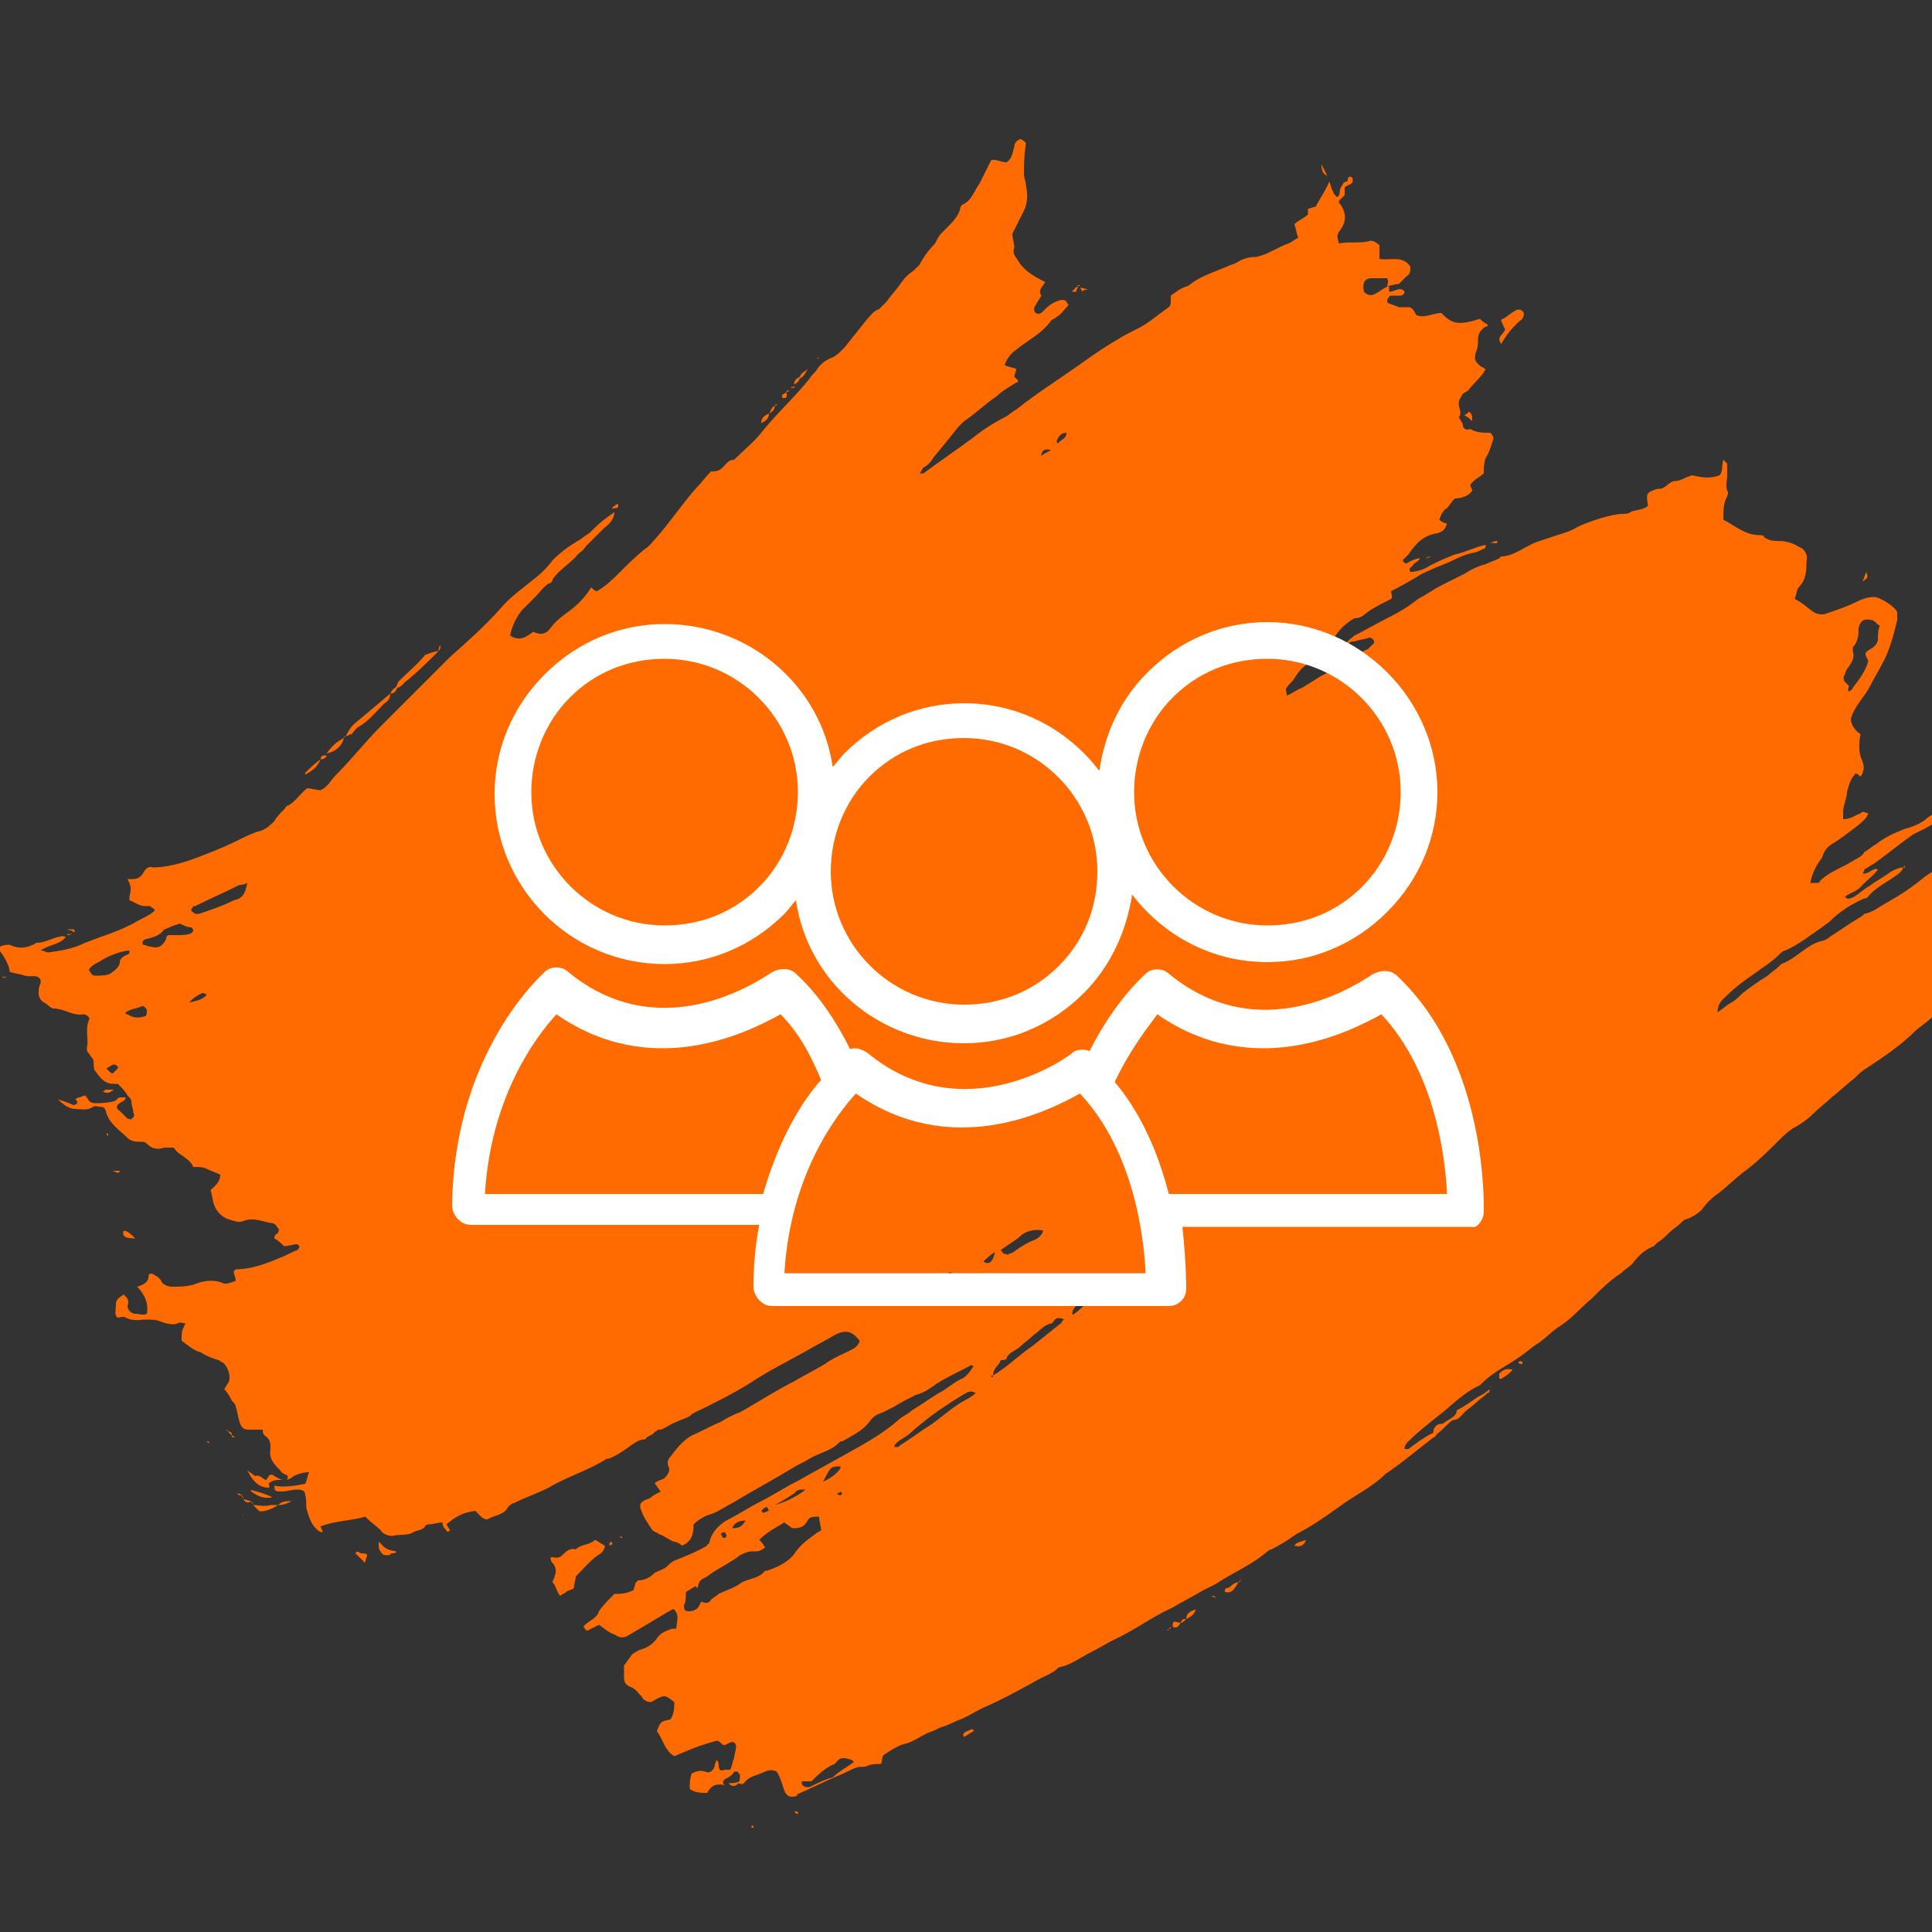 <?xml version="1.0" encoding="UTF-8"?> <!-- Generator: Adobe Illustrator 21.0.2, SVG Export Plug-In . SVG Version: 6.00 Build 0) --> <svg xmlns="http://www.w3.org/2000/svg" xmlns:xlink="http://www.w3.org/1999/xlink" id="Слой_1" x="0px" y="0px" viewBox="0 0 100 100" style="enable-background:new 0 0 100 100;" xml:space="preserve"><rect x="0" y="0" width="100" height="100" fill="#333333" stroke="none"/> <style type="text/css"> .st0{fill:#FF6B00;} .st1{fill:#FBB03B;} .st2{fill:#FFFFFF;} .st3{fill:#F15A24;} .st4{fill:#F7931E;} </style> <g> <path class="st0" d="M98.5,44.9c0,0.1-0.1,0.2-0.2,0.3c-0.5,0.4-1.2,0.7-1.6,1.2c-0.1,0.1-0.1,0.1-0.2,0.1 c-0.7,0.3-1.3,0.7-1.8,1.2c-0.1,0.1-0.3,0.2-0.4,0.3c-0.6,0.4-1.2,0.9-1.9,1.2c-0.1,0-0.2,0.1-0.3,0.2c-0.4,0.4-0.9,0.7-1.3,1 c-0.6,0.4-1.1,0.8-1.6,1.3c-0.2,0.2-0.3,0.4-0.3,0.7c0.3-0.2,0.5-0.4,0.7-0.5c0.2-0.1,0.4-0.3,0.6-0.5c0.4-0.3,0.8-0.6,1.3-0.9 c0.2-0.2,0.4-0.3,0.6-0.5c0,0,0.1-0.1,0.1-0.1c0.8-0.3,1.3-1,2.1-1.2c0.1,0,0.3-0.1,0.4-0.2c0.6-0.4,1.2-0.8,1.7-1.1 c0,0,0.1-0.1,0.1-0.1c0.5-0.1,0.8-0.4,1.2-0.6c0.7-0.4,1.3-0.8,1.9-1.3c0.3-0.2,0.5-0.4,0.9-0.4c0.3,0.2,0.6,0.4,0.9,0.6 c0.2,0.2,0.3,0.3,0.2,0.6c-0.1,0.2,0,0.4-0.3,0.5c0,0-0.1,0.2-0.1,0.2c0,0.1,0.1,0.2,0.1,0.2c0.2,0.2,0.2,0.4,0.1,0.7 c-0.1,0.3-0.1,0.6,0.1,0.8c0.2,0.2,0.1,0.4,0,0.7c0,0.1-0.1,0.1-0.2,0.2c-0.2,0.1-0.2,0.3-0.2,0.5c0.1,0.3,0.1,0.6,0,0.9 c0,0,0,0.1,0,0.1c0,0.4-0.1,0.6-0.4,0.8c-0.1,0-0.2,0.1-0.2,0.2c-0.3,0.6-0.8,0.9-1.3,1.3c-0.8,0.8-1.7,1.4-2.6,2 c-0.2,0.1-0.4,0.3-0.6,0.5c-0.4,0.3-0.8,0.7-1.2,1c-0.3,0.3-0.6,0.5-0.9,0.8c-0.3,0.3-0.7,0.6-1.1,0.8c-0.3,0.2-0.5,0.4-0.7,0.6 c-0.6,0.6-1.2,1.2-1.9,1.7c-0.5,0.4-0.9,0.8-1.3,1.1c-0.3,0.2-0.6,0.5-0.8,0.8c-0.2,0.2-0.5,0.4-0.8,0.5c-0.1,0-0.2,0.1-0.3,0.2 c-0.2,0.2-0.4,0.3-0.6,0.5c-0.2,0.2-0.4,0.4-0.6,0.5c-0.1,0.1-0.1,0.1-0.2,0.2c-0.5,0.2-0.8,0.5-1.1,0.9c-0.2,0.2-0.4,0.3-0.6,0.5 c-0.6,0.4-1,0.8-1.5,1.3c-0.6,0.5-1,1-1.6,1.4c-0.5,0.3-0.8,0.7-1.3,1c-0.3,0.2-0.5,0.4-0.8,0.6c-0.7,0.5-1.4,0.8-2,1.4 c0,0-0.1,0.1-0.1,0.1c-0.9,0.4-1.5,1.1-2.3,1.7c-0.5,0.4-1,0.8-1.4,1.2c-0.1,0.1-0.2,0.2-0.2,0.4c0.1,0,0.2,0,0.2,0 c0.4-0.3,0.8-0.6,1.2-0.8c0.1,0,0.1-0.1,0.1-0.2c0.1-0.2,0.2-0.3,0.4-0.3c0.1,0,0.2-0.1,0.2-0.1c0.3-0.2,0.6-0.3,0.6-0.6 c0.4-0.2,0.8-0.5,1.1-0.7c0.2-0.1,0.4-0.2,0.6-0.4l0,0c0,0.1,0,0.2-0.1,0.2c-0.2,0.2-0.4,0.3-0.6,0.5c-0.2,0.2-0.4,0.3-0.6,0.5 c-0.2,0.2-0.3,0.4-0.6,0.4c-0.3,0.2-0.5,0.5-0.8,0.7c-0.1,0.1-0.1,0.2-0.2,0.2c-0.8,0.6-1.6,1.3-2.5,1.9c-0.7,0.7-1.6,1.1-2.4,1.7 c-0.7,0.5-1.4,1-2.2,1.4c-0.4,0.3-0.9,0.6-1.3,0.8c-0.1,0-0.2,0.1-0.2,0.1c-0.8,0.7-1.8,1.1-2.7,1.7c-0.2,0.1-0.4,0.2-0.6,0.3 c-0.5,0.3-1.1,0.6-1.6,0.9c-1.1,0.5-2,1.2-3.1,1.7c-0.4,0.2-0.7,0.4-1.1,0.6c-0.6,0.3-1.1,0.7-1.7,0.8c-0.3,0.3-0.6,0.4-1,0.6 c-0.9,0.5-1.8,1-2.7,1.4c-0.5,0.2-0.9,0.5-1.4,0.7c-0.3,0.1-0.6,0.3-1,0.4c-0.2,0.1-0.4,0.2-0.7,0.3c-0.4,0.2-0.8,0.5-1.3,0.6 c-0.3,0.1-0.6,0.3-0.9,0.5c-0.2,0.1-0.1,0.3-0.2,0.5c-0.2,0-0.5,0-0.7,0.1c-0.2,0.1-0.4,0-0.6,0.1c-0.3,0.1-0.6,0.3-0.9,0.4 c-0.7,0.3-1.5,0.7-2.2,1C41.4,92.9,41.2,93,41,93c-0.2,0-0.3-0.1-0.4-0.3c-0.1-0.3-0.2-0.7-0.4-1c-0.2-0.1-0.4-0.1-0.6,0 c-0.4,0.2-0.8,0.2-1.1,0.6c-0.1,0.1-0.2,0-0.3,0l0,0c0.1-0.1,0.1-0.3,0.1-0.4c0-0.1-0.1-0.1-0.1-0.2c0,0-0.2,0-0.2,0 c-0.1,0.2-0.3,0.3-0.5,0.4c-0.1,0.1-0.1,0.2,0,0.3l0,0c-0.4-0.1-0.7,0-0.9,0.4c-0.3,0-0.6,0-0.9-0.2c0-0.3,0-0.5,0.1-0.8 c0.2-0.1,0.4-0.2,0.7-0.1c0.2,0.1,0.4,0,0.5-0.3c0-0.1,0-0.1,0.1-0.3c0.1,0.1,0.1,0.2,0.1,0.3c0,0.2,0.1,0.3,0.3,0.2 c0.1,0,0.2,0,0.3,0c0.1-0.2,0.1-0.4,0.2-0.6c0-0.2,0.1-0.4,0.1-0.6c0-0.2-0.2-0.3-0.3-0.2c-0.1,0-0.3,0.2-0.4,0.1 c-0.1-0.1-0.2-0.2-0.3-0.2c-0.8,0.2-1.5,0.5-2.2,0.8c-0.5-0.3-0.6-0.9-0.9-1.3c0.2-0.5,0.2-0.5,0.7-0.6c0.2-0.3,0.2-0.6,0.2-0.9 c-0.5-0.4-0.5-0.4-1.2,0c-0.2,0-0.4-0.1-0.5-0.3c-0.2-0.2-0.3-0.4-0.6-0.5c-0.2-0.1-0.3-0.2-0.3-0.5c0-0.2,0-0.4,0-0.6 c0.1-0.1,0.2-0.3,0.3-0.4c0.1-0.2,0.3-0.3,0.5-0.4c0.4-0.1,0.7-0.3,0.9-0.6c0.2-0.3,0.5-0.4,0.8-0.5c0,0,0.1,0,0.1,0 c0,0,0.1,0,0.1,0c0.1-0.7,0.1-0.7-0.1-1c0,0-0.1,0-0.1,0c-0.7,0.4-1.5,0.9-2.2,1.3c-0.3,0.2-0.5,0.2-0.8,0 c-0.3-0.1-0.5-0.3-0.8-0.5c-0.2,0.1-0.4,0.2-0.6,0.3c-0.1,0-0.1-0.1-0.2-0.2c0.2-0.3,0.7-0.4,0.8-0.8c0.2-0.3,0.5-0.6,0.8-0.9 c0.3,0,0.6,0,1-0.2c0-0.1,0.1-0.3,0.1-0.4c0.1,0,0.1-0.1,0.1-0.1c0.3,0,0.6-0.1,0.9-0.4c0,0,0,0,0,0c0.2-0.1,0.5-0.2,0.6-0.3 c0.2-0.2,0.3-0.3,0.6-0.4c0.5-0.2,1-0.4,1.5-0.7c0-0.1,0.1-0.1,0.1-0.1c0.1-0.5,0.4-0.9,0.9-1.2c0.6-0.3,1.2-0.7,1.8-1 c0.6-0.3,1.2-0.7,1.8-1c0.9-0.5,1.8-1,2.7-1.5c0.9-0.5,1.8-1,2.6-1.7c0.2-0.2,0.5-0.3,0.7-0.5c0.5-0.3,0.9-0.6,1.4-0.9 c0.4-0.2,0.7-0.5,1.1-0.7c0.3-0.1,0.5-0.4,0.7-0.7c-0.1,0-0.2-0.1-0.2,0c-0.6,0.3-1.2,0.6-1.7,0.9c-0.4,0.3-0.7,0.5-1.1,0.6 c-0.4,0.2-0.8,0.4-1.1,0.6c-0.2,0.1-0.4,0.2-0.6,0.3c-0.3,0.1-0.5,0.2-0.7,0.5c-0.4,0.5-0.9,0.7-1.4,1c-0.1,0-0.1,0-0.2,0.1 c-0.4,0.4-1,0.5-1.5,0.8c-0.3,0.2-0.6,0.3-0.9,0.5c-1,0.6-2.1,1.2-3.1,1.8c-0.4,0.2-0.8,0.5-1.2,0.6c-0.3,0.1-0.6,0.3-0.8,0.5 c0,0.5-0.1,0.9-0.6,1.1c-0.1-0.1-0.3-0.2-0.4-0.2c-0.3-0.1-0.5-0.3-0.8-0.4c-0.1-0.1-0.3-0.1-0.4-0.3c-0.2-0.3-0.4-0.6-0.5-0.9 c-0.1-0.2-0.1-0.4,0.1-0.5c0.1-0.1,0.3-0.1,0.4-0.2c0.1-0.1,0.3-0.2,0.5-0.3c-0.1-0.1-0.2-0.3-0.3-0.4c0,0,0-0.1,0.1-0.1 c0.1-0.1,0.3-0.1,0.4-0.2c0.2-0.2,0.3-0.4,0.2-0.6c-0.1-0.2,0-0.4,0.1-0.5c0.3-0.4,0.6-0.8,1.1-1.1c0.5-0.2,1-0.5,1.5-0.7 c0.3-0.2,0.7-0.4,1-0.5c0.9-0.5,1.8-1.1,2.8-1.6c0.5-0.3,1.1-0.6,1.6-0.9c0.4-0.3,0.9-0.5,1.3-0.7c0.2-0.1,0.4-0.2,0.5-0.5 c-0.4-0.5-0.7-0.6-1.3-0.3c-0.5,0.3-1.1,0.6-1.6,0.9c-0.9,0.5-1.9,1-2.8,1.6c-0.8,0.5-1.6,0.9-2.4,1.3c-0.2,0.1-0.5,0.2-0.7,0.4 c-0.4,0.2-0.8,0.3-1.1,0.5c-0.2,0.1-0.3,0.2-0.5,0.2c-0.1,0-0.1,0.1-0.2,0.1c-0.1,0.2-0.4,0.2-0.5,0.4c-0.4,0-0.7,0.3-1,0.5 c-0.3,0.2-0.6,0.4-0.9,0.5c0,0-0.1,0-0.1,0c-0.9,0.6-2,0.9-3,1.5c-0.6,0.3-1.2,0.5-1.8,0.8c-0.1,0-0.2,0.1-0.3,0.2 c-0.2,0.4-0.6,0.4-1,0.6c-0.1,0.1-0.3,0-0.4-0.1c-0.1-0.1-0.2-0.2-0.3-0.3c-0.7,0.1-1,0.3-1.5,0.7c0.1,0.1,0.1,0.2,0.2,0.3 c-0.1,0.1-0.2,0.1-0.2,0c-0.1-0.1-0.2-0.2-0.2-0.4c-0.2,0-0.5,0.1-0.7,0.1c-0.1,0-0.1,0-0.2,0.1c-0.1,0.2-0.4,0.2-0.6,0.3 c-0.3,0.2-0.7,0.1-1.1,0.2c-0.2,0-0.5-0.1-0.6-0.3c-0.2-0.2-0.5-0.4-0.8-0.7c-0.6,0.2-1.5,0.2-2.3,0.5c0,0.1,0.1,0.2,0.1,0.3 c0,0-0.1,0-0.1,0c-0.4-0.2-0.6-0.7-0.7-1.1c-0.1-0.2,0-0.5-0.1-0.8c0-0.2-0.1-0.3-0.4-0.3c-0.3,0-0.6,0.1-0.8,0.1 c-0.2,0-0.4,0-0.4-0.3l0,0c0.5,0.1,1.1,0,1.6-0.1c0.1-0.2,0.1-0.4,0.2-0.6c-0.3,0-0.6,0.1-0.8,0.2c-0.2,0.2-0.4,0.2-0.7,0.2 c-0.2,0-0.4,0-0.6,0.2l0,0C14,77,13.9,77,13.9,77c-0.6,0-0.9-0.5-1.1-0.9c0.1,0.1,0.3,0.2,0.4,0.3c0.3-0.1,0.4,0.2,0.6,0.2 c0-0.1,0.1-0.1,0.1-0.2c0.1-0.1,0.2-0.1,0.3,0c0.2,0.1,0.3,0.2,0.5,0.2c0.1,0,0.2,0,0.2-0.2c-0.1-0.1-0.3-0.1-0.4-0.3 c-0.3-0.3-0.6-0.6-0.5-1.1c0-0.3,0-0.5-0.3-0.7c-0.1-0.1-0.1-0.2-0.1-0.3c-0.3,0-0.5,0-0.7,0c-0.3,0-0.4-0.1-0.5-0.4 c-0.1-0.3-0.1-0.5-0.2-0.8c0-0.1-0.1-0.2-0.2-0.3c-0.1-0.2-0.2-0.4-0.4-0.6c0.1-0.1,0.1-0.2,0.2-0.3c0.2-0.3,0-0.9-0.3-1.1 c-0.1,0-0.1-0.1-0.2-0.1c-0.3-0.1-0.6-0.2-0.9-0.4c-0.4-0.1-0.7-0.4-1-0.6c0-0.5,0-0.5,0.2-0.9c-0.1,0-0.3-0.1-0.4,0 c-0.3,0.1-0.6,0-0.9-0.1c-0.2-0.1-0.5-0.1-0.7-0.1c-0.4,0-0.7,0.1-1.1-0.1c-0.1-0.1-0.3,0-0.4,0C5.9,68.1,6,67.8,6,67.5 c0-0.3,0.3-0.4,0.4-0.5c0.2,0.2,0.3,0.3,0.2,0.6C6.6,67.8,6.8,68,7,68c0.2,0,0.4,0.1,0.6,0c0.1-0.5-0.1-1-0.5-1.4 c0.3-0.1,0.6-0.2,0.6-0.6c0-0.1,0.2-0.1,0.3,0c0.2,0.1,0.3,0.2,0.4,0.4c0.1,0.1,0.3,0.2,0.5,0.2c0.4,0,0.7,0,1.1-0.1 c0.5-0.2,1-0.3,1.5-0.1c0.2,0.1,0.4,0,0.7-0.1c0-0.2-0.1-0.3-0.1-0.5c0,0,0.1-0.1,0.1-0.1c0.8,0,1.6-0.3,2.3-0.6 c0.3-0.1,0.6-0.3,0.9-0.4c0,0,0.1-0.1,0.1-0.2c0,0-0.1-0.1-0.1-0.1c-0.2,0-0.5,0.1-0.7,0.1c-0.1-0.1-0.3-0.3-0.5-0.4 c0-0.2,0.1-0.2,0.2-0.3c0-0.1,0.1-0.2,0-0.2c-0.1-0.2-0.2-0.3-0.4-0.3c-0.5-0.1-0.9-0.3-1.4-0.1c-0.2,0.1-0.5,0-0.8-0.1 c-0.3-0.1-0.6-0.4-0.7-0.7c-0.1-0.2-0.1-0.5-0.2-0.8c0.2-0.2,0.5-0.4,0.5-0.8c-0.2-0.1-0.5-0.2-0.7-0.3c-0.2-0.1-0.4-0.1-0.7-0.1 c-0.2-0.5-0.8-0.6-1-1c-0.2,0-0.3,0-0.5,0c-0.3,0.1-0.6,0.1-0.9-0.2c0,0-0.1-0.1-0.2-0.1c-0.3,0-0.6,0-0.8-0.2 c-0.4-0.4-0.9-0.7-1.1-1.3c0-0.1-0.1-0.3-0.2-0.3c-0.2,0-0.4-0.1-0.5,0c-0.3,0.2-0.6,0.1-0.9,0.1c-0.3,0-0.6-0.2-0.9-0.5 c0.3,0.1,0.6,0.2,0.8,0.3c0,0,0.1,0,0.2-0.1C4,57,4,57,3.9,56.9c0,0,0.1-0.1,0.2-0.1c0.1,0,0.2-0.1,0.3-0.1c0,0,0.1,0.1,0.1,0.1 c0.1,0.2,0.2,0.3,0.4,0.3c0.3,0,0.6,0,1-0.1c0.1,0,0.2-0.2,0.3-0.2c0.1,0,0.2,0,0.3,0c0,0.2-0.2,0.2-0.3,0.3 c-0.2,0.1-0.2,0.3,0,0.4c0.1,0.1,0.3,0.3,0.4,0.4c0.1,0,0.2,0.1,0.2,0c0.1,0,0.2-0.2,0.1-0.3c0-0.2-0.1-0.4-0.1-0.6 c0-0.1-0.1-0.2-0.2-0.3c-0.1-0.2-0.3-0.4-0.5-0.6c-0.1,0-0.2,0-0.2,0c-0.5,0-0.7-0.3-1-0.7c-0.1-0.2,0-0.4-0.1-0.6 c-0.1-0.1-0.2-0.3-0.3-0.4c0,0,0-0.1,0-0.2c0.1-0.4-0.1-0.9,0.1-1.4c0.1-0.1-0.1-0.3-0.3-0.3c-0.5,0.1-1-0.3-1.5-0.3 c-0.2,0-0.3-0.2-0.5-0.3c-0.2-0.1-0.3-0.3-0.3-0.5c0-0.2,0-0.3,0.1-0.5c0,0,0-0.1,0-0.2c-0.2-0.3-0.5-0.1-0.8-0.2 c-0.3-0.1-0.5-0.1-0.8-0.2l0,0c0-0.2-0.1-0.4-0.2-0.6c-0.1-0.2-0.3-0.5-0.5-0.7C-0.2,49.1-0.1,49,0,49c0.2-0.1,0.4-0.1,0.5-0.1 c0.4,0.2,0.8,0.2,1.2,0c0.1,0,0.1-0.1,0.2-0.1c0.4,0,0.7-0.2,1.1-0.3c0.1,0,0.2-0.1,0.4,0c-0.3,0.4-0.9,0.4-1.3,0.7 c0.2,0,0.3,0.1,0.4,0.1c0.7-0.1,1.3-0.2,1.9-0.5c0.3-0.1,0.5-0.2,0.8-0.3c0.6-0.2,1.1-0.4,1.7-0.7c0.3-0.2,0.6-0.3,0.9-0.5 c0.1-0.1,0.2-0.1,0.2-0.2c0-0.1-0.2-0.1-0.2-0.2c-0.1,0-0.2,0-0.3,0c-0.3,0-0.5-0.2-0.8-0.3c0-0.1,0-0.2,0-0.2 c0.1-0.4,0.1-0.5-0.1-0.9c0.1,0,0.2,0,0.3,0c0.2,0,0.4-0.1,0.5-0.3c0.1-0.2,0.3-0.4,0.5-0.3c0.7,0,1.4-0.2,2-0.4 c0.8-0.3,1.6-0.6,2.4-1c0.4-0.2,0.8-0.4,1.2-0.5c0.3-0.1,0.5-0.3,0.7-0.5c0.1-0.2,0.3-0.4,0.5-0.6c0.1-0.1,0.1-0.2,0.2-0.2 c0.4-0.2,0.6-0.6,1-0.9c0.2,0,0.5,0.1,0.7,0.1c0.4-0.2,0.5-0.5,0.8-0.8c0.8-0.8,1.5-1.7,2.3-2.5c0.6-0.6,1.2-1.2,1.8-1.8 c0.6-0.6,1.2-1.2,1.8-1.8c0.9-0.8,1.8-1.6,2.6-2.5c0.5-0.6,1.1-1,1.7-1.5c0.4-0.3,0.7-0.6,1-1c0.4-0.4,0.8-0.7,1.3-1 c0.2-0.1,0.4-0.3,0.6-0.4c0.3-0.3,0.6-0.6,0.9-0.8c0.1-0.1,0.3-0.2,0.4-0.3l0,0c0,0.3-0.2,0.6-0.5,0.8c-0.3,0.3-0.7,0.7-1,1 c-0.1,0.2-0.3,0.3-0.4,0.4c-0.4,0.5-1,0.8-1.3,1.3c0,0.1-0.1,0.2-0.2,0.2c-0.3,0.2-0.5,0.5-0.7,0.7c-0.2,0.2-0.5,0.5-0.7,0.7 c-0.3,0.4-0.5,0.8-0.6,1.3c0.5,0.3,0.8,0.1,1.2-0.2c0.4,0.2,0.7,0.1,0.9-0.2c0.3-0.4,0.6-0.6,1-0.9c0.4-0.3,0.8-0.7,1.1-1.2 c0.1,0.1,0.2,0.2,0.3,0.2c0.5-0.3,0.8-0.6,1.2-1c0.4-0.4,0.8-0.8,1.3-1.2c0.2-0.1,0.4-0.4,0.6-0.6c0.7-0.8,1.3-1.7,2-2.5 c0.3-0.3,0.5-0.6,0.8-0.9c0.2,0,0.4,0,0.6-0.2c0.2-0.2,0.3-0.4,0.6-0.4c0,0,0.1-0.1,0.1-0.1c0.4-0.4,0.9-0.8,1.3-1.3 c0.8-1,1.7-1.8,2.5-2.8c0.1-0.2,0.3-0.3,0.4-0.5c0.2-0.3,0.5-0.5,0.8-0.6c0.2-0.1,0.4-0.3,0.6-0.5c0.4-0.5,0.8-1,1.2-1.5 c0.2-0.2,0.3-0.4,0.6-0.5c0.1-0.1,0.2-0.2,0.4-0.4c0.2-0.3,0.5-0.6,0.7-0.9c0.2-0.3,0.4-0.5,0.7-0.7c0.1-0.1,0.2-0.2,0.3-0.3 c0.2-0.4,0.5-0.8,0.8-1.1c0.1-0.2,0.2-0.4,0.3-0.5c0.1-0.1,0.2-0.2,0.3-0.3c0.3-0.3,0.6-0.6,0.7-1c0-0.1,0.1-0.2,0.1-0.2 c0.5-0.2,0.6-0.7,0.9-1.1c0.2-0.4,0.4-0.8,0.6-1.2c0.2-0.1,0.5,0.1,0.8,0.1c0.3-0.2,0.3-0.5,0.4-0.8c0-0.2,0.1-0.3,0.3-0.4 c0.1,0,0.2,0.1,0.3,0.2C53,8.1,53,8.5,53,9c0,0.2,0.1,0.4,0.1,0.6c0.1,0.4,0.1,0.9-0.1,1.3c-0.2,0.4-0.4,0.8-0.6,1.2 c0,0.2,0.1,0.5,0.1,0.7c-0.1,0.3,0,0.4,0.2,0.7c0.3,0.5,0.8,0.8,1.4,1.1c-0.1,0.2-0.4,0.4-0.2,0.7c-0.1,0.2-0.2,0.3-0.3,0.5 c-0.1,0.1-0.1,0.3,0,0.4c0.2,0.1,0.3,0,0.4-0.1c0.2-0.2,0.4-0.4,0.7-0.5c0.2-0.1,0.4-0.1,0.5,0l0,0l0,0c0,0.1,0.1,0.1,0.1,0.2 c-0.2,0.2-0.4,0.5-0.6,0.6c0,0,0,0,0,0c0,0,0,0,0,0c-0.1,0.1-0.2,0.1-0.3,0.2c-0.5,0.7-1.2,1-1.8,1.5c-0.3,0.2-0.5,0.5-0.6,0.8 c0.2,0.1,0.4,0.1,0.6,0.2c0,0.1-0.1,0.3-0.1,0.4c0.1,0.1,0.1,0.1,0.2,0.2c0,0,0,0.1-0.1,0.1c-0.3,0.2-0.7,0.4-1,0.7 c-0.6,0.4-1.1,0.9-1.7,1.3c-0.1,0.1-0.2,0.2-0.3,0.3c-0.4,0.5-0.8,1-1.3,1.6c-0.1,0.2-0.3,0.4-0.5,0.5c-0.1,0.1-0.1,0.2-0.2,0.3 c0.1,0,0.2,0,0.2,0c0.8-0.6,1.7-1.2,2.5-1.8c0.5-0.4,1.1-0.8,1.7-1.1c0.2-0.1,0.4-0.3,0.6-0.4c1-0.8,2.1-1.5,3.1-2.2 c0.7-0.5,1.4-1,2.1-1.4c0.3-0.2,0.7-0.4,1.1-0.6c0.6-0.3,1-0.7,1.6-1.1c0.1-0.1,0.1-0.2,0.1-0.3c0-0.1,0-0.2,0-0.3 c0.3-0.2,0.5-0.4,0.9-0.5c0.6-0.5,1.3-0.7,2-1c0.2-0.1,0.3-0.1,0.5-0.2c0.3-0.2,0.6-0.3,1-0.3c0.6-0.1,1.1-0.5,1.7-0.7 c0.2-0.1,0.3-0.2,0.5-0.3c-0.1-0.2-0.1-0.4-0.2-0.7c0.2-0.2,0.5-0.3,0.7-0.5c0-0.1,0-0.2,0-0.3c0.1,0,0.3-0.1,0.4-0.1 c0.2-0.4,0.5-0.8,0.7-1.3l0,0c0.1,0.2,0.1,0.4,0.2,0.5c0,0.1,0.1,0.2,0.2,0.3c0.2-0.1,0.1-0.3,0.2-0.5c0.1-0.1,0.1-0.3,0.3-0.3 c0.1,0,0-0.4,0.3-0.2c0.1,0.4-0.2,0.3-0.4,0.5c0,0.1,0,0.3,0,0.4c-0.1,0.1-0.2,0.2-0.3,0.3c0,0.1,0,0.1,0.1,0.2 c0.3,0.5,0.3,0.9-0.1,1.4c-0.1,0.2-0.1,0.2,0,0.6c0.5-0.1,1,0,1.5-0.1c0.2-0.1,0.4,0,0.6,0.2c0,0.2,0,0.5,0,0.7 c0.6,0.1,1.2-0.2,1.6,0.4c0,0.2,0,0.4-0.2,0.5c-0.1,0.1-0.2,0.2-0.4,0.4c-0.2,0-0.4,0.1-0.6,0.1c0-0.1,0.1-0.2,0-0.4 c-0.1,0-0.2,0-0.4,0c-0.1,0-0.3,0-0.4,0c-0.4,0-0.5,0.3-0.4,0.7c0,0,0.1,0.1,0.1,0.1c0.2,0.1,0.3,0.1,0.5,0 c0.2-0.1,0.4-0.3,0.7-0.4c0,0.1,0,0.2,0,0.3c0.3,0,0.6-0.3,0.8,0c0,0.1-0.1,0.2-0.2,0.2c-0.1,0-0.3,0-0.5,0c-0.1,0-0.1,0.1-0.2,0.2 c0,0.1,0,0.2,0.1,0.2c0.2,0.1,0.3,0.1,0.5,0.2c0.1,0,0.3,0,0.5,0c0.2,0,0.3,0.2,0.4,0.4c0.4,0.2,0.9-0.1,1.3-0.1 c0.5,0.5,0.8,0.7,2,0.3c0.1,0.1,0.2,0.2,0.4,0.3c0,0.1,0,0.1-0.1,0.1c-0.3,0.2-0.4,0.4-0.4,0.7c0,0.2,0,0.4-0.1,0.6 c-0.1,0.4-0.1,0.5,0.3,0.8c0.1,0,0.1,0.1,0.2,0.1c-0.2,0.4-0.6,0.7-0.9,1.1c-0.1,0.1-0.2,0.1-0.3,0.2c-0.1,0.2-0.2,0.3-0.2,0.5 c0,0.2,0.2,0.5,0,0.7c0.1,0.1,0.1,0.2,0.2,0.3c0,0.3,0.2,0.4,0.4,0.3c0.3,0.2,0.7,0.2,1,0.2c0.1,0,0.2,0.2,0.2,0.3 c-0.1,0.3-0.2,0.7-0.4,1c-0.1,0.3-0.1,0.5-0.1,0.8c-0.2,0.2-0.5,0.3-0.7,0.6c0,0.1,0.1,0.2,0.1,0.3c-0.2,0.3-0.6,0.4-0.9,0.4 c-0.2,0.2-0.3,0.4-0.4,0.5c-0.2,0.1-0.3,0.3-0.4,0.6c0.1,0.1,0.3,0.2,0.4,0.2c-0.1,0.3-0.2,0.4-0.5,0.5c-0.7,0.1-1.1,0.5-1.5,1.1 c-0.1,0.1-0.2,0.2-0.3,0.3c0.1,0.2,0.2,0.2,0.3,0.1c0.2-0.1,0.4-0.2,0.6-0.2l0,0c-0.1,0.2-0.3,0.2-0.4,0.4 c-0.1,0.1-0.2,0.1-0.1,0.3c0.3,0,0.6-0.1,0.8-0.2c0.5-0.3,1-0.5,1.5-0.7c0.5-0.1,1.1-0.4,1.6-0.5l0,0c0,0.1,0,0.2-0.1,0.2 c-0.2,0.1-0.4,0.2-0.5,0.2c-0.5,0.1-0.9,0.3-1.3,0.5c-0.5,0.2-1,0.4-1.4,0.6c-0.5,0.3-1,0.6-1.6,0.9C72,30.7,72.1,30.9,72,31 c-0.4,0.2-0.8,0.4-1.1,0.6c-0.3,0.2-0.4,0.4-0.8,0.4c-0.5,0.3-0.8,0.6-1.1,1.1c0,0.1,0,0.1,0.1,0.2c-0.2,0.1-0.3,0.2-0.5,0.3 c-0.2,0.1-0.4,0.2-0.5,0.4c-0.1,0.1-0.2,0.2-0.3,0.3c-0.4,0.2-0.6,0.5-0.8,0.8c-0.1,0.2-0.3,0.3-0.4,0.5c-0.1,0.1,0,0.1,0,0.4 c0.3-0.1,0.5-0.3,0.8-0.4c0.3-0.2,0.5-0.3,0.8-0.5c0.3-0.2,0.6-0.3,0.9-0.5c0.3-0.1,0.6-0.3,0.9-0.5c0.3-0.2,0.5-0.4,0.8-0.5 c0.1-0.1,0.2-0.2,0.3-0.3c0.1-0.1-0.1-0.3-0.2-0.3c-0.3,0.1-0.5,0.1-0.8,0.2c-0.1,0-0.2,0-0.3,0.1c0,0,0,0-0.1,0 c0.1-0.2,0.3-0.3,0.4-0.4c0.6-0.3,1.1-0.6,1.7-0.9c0.6-0.3,1.1-0.6,1.6-1c0.4-0.2,0.8-0.5,1.2-0.7c0.4-0.2,0.8-0.4,1.2-0.6 c0.3-0.2,0.7-0.4,1.1-0.5c0.2-0.1,0.5-0.2,0.7-0.3c0,0,0.1-0.1,0.1-0.1c0.7,0,1.3-0.6,2-0.8c0.3-0.1,0.6-0.2,0.9-0.3 c0.3-0.1,0.7-0.2,1-0.4c0.6-0.3,1.8-0.7,2.4-0.7c0.1,0,0.3,0,0.4-0.1c0.2-0.1,0.5-0.1,0.7-0.2c0.1,0,0.1-0.1,0.2-0.1 c-0.1-0.7-0.1-0.7,0.5-0.9c0,0,0,0,0.1,0c0.3,0,0.5-0.4,0.8-0.4c0.3,0,0.5-0.2,0.9-0.3c0.4,0.1,0.9,0.2,1.4,0 c0.2-0.2,0.1-0.5,0.2-0.8c0.1,0.1,0.2,0.2,0.2,0.2c0,0.2,0,0.4,0,0.6c0,0.3-0.1,0.5,0,0.8c0.1,0.1,0,0.3-0.1,0.5 c-0.1,0.3-0.1,0.6-0.1,1c0.6,0.3,1.1,0.8,1.9,0.8c0.1,0,0.2,0,0.2,0.1c0.3,0.2,0.5,0.2,0.8,0.2c0.3,0,0.7,0.1,1,0.3 c0.3,0.1,0.5,0.4,0.4,0.8c0,0.4,0,0.9-0.4,1.3c-0.1,0.1-0.1,0.3-0.2,0.6c0.4,0.2,0.7,0.5,1,0.7c0.2,0.1,0.3,0.1,0.5,0.1 c0.6-0.2,1.2-0.4,1.8-0.7c0.2-0.1,0.5-0.2,0.8-0.2c0.3,0,1.1,0.5,1.2,0.8c0,0.1,0,0.3,0,0.4c-0.2,0.8-0.4,1.6-0.8,2.3 c-0.2,0.4-0.4,0.7-0.6,1.1c-0.3,0.6-0.8,1-1,1.7c0,0.3,0.2,0.6,0.5,0.8c-0.1,0.5-0.1,1,0.1,1.4c0.1,0.3,0.1,0.5-0.1,0.8 C96.1,40,96,40,96,40.1c-0.2,0.2-0.3,0.5-0.4,0.9c0,0.3-0.2,0.7-0.2,1c0,0.1,0,0.2,0,0.4c0.4,0,0.6-0.2,0.9-0.3 c0.1-0.1,0.1-0.1,0.4,0c-0.1,0.3-0.3,0.4-0.5,0.6c-0.4,0.3-0.9,0.7-1.4,1c-0.3,0.2-0.4,0.4-0.5,0.7c-0.3,0.4-0.5,0.8-0.6,1.3 c0.1,0,0.2,0,0.3,0c0.1,0,0.2,0,0.2-0.1c0.5-0.5,1.2-0.7,1.8-1.1c0.2-0.1,0.4-0.2,0.5-0.4c0.2-0.1,0.4-0.3,0.6-0.4 c0.5-0.4,1-0.6,1.5-0.8c0.4-0.1,0.9-0.3,1.2-0.6c0.3-0.2,0.3-0.2,0.7-0.1c-0.2,0.3-0.5,0.5-0.9,0.7c-0.2,0.1-0.4,0.2-0.6,0.3 c-0.7,0.5-1.3,1-2,1.5c-0.2,0.1-0.3,0.2-0.5,0.3c0,0,0,0.1-0.1,0.2c0.3,0.1,0.5-0.3,0.8-0.2c-0.2,0.3-0.5,0.5-0.8,0.8 c-0.2,0.3-0.6,0.4-0.9,0.6c0.1,0.2,0.3,0.1,0.5,0c0.3-0.2,0.5-0.4,0.7-0.5c0.4-0.3,0.8-0.5,1.2-0.8C98.3,44.9,98.4,44.9,98.5,44.9 L98.5,44.9z M37.9,79.1c0.4,0,0.5-0.1,0.7-0.4C38.3,78.7,38,78.8,37.9,79.1C37.9,79.1,37.9,79.1,37.9,79.1 C37.9,79.1,37.9,79.1,37.9,79.1z M51.4,71.2c0.1-0.1,0.2-0.1,0.3-0.2c0.6-0.4,1.1-0.9,1.7-1.3c0.5-0.4,1-0.8,1.5-1.2 c0.1-0.1,0.1-0.2,0.2-0.2c-0.2-0.1-0.4-0.1-0.5,0c-0.1,0.1-0.1,0.2-0.2,0.2c-0.4,0.1-0.6,0.4-0.9,0.6c-0.2,0.2-0.5,0.4-0.7,0.6 c-0.2,0.2-0.6,0.3-0.7,0.6c0,0.1-0.2,0.1-0.3,0.1C51.7,70.7,51.4,70.8,51.4,71.2c-0.1,0-0.1,0-0.1,0C51.3,71.3,51.4,71.3,51.4,71.2 z M36.3,82.9c0.2,0.1,0.4,0.1,0.5-0.1c0.1-0.1,0.3-0.2,0.4-0.3c0.4-0.2,0.8-0.3,1.2-0.6c0.4-0.2,0.9-0.2,1.2-0.6c0,0,0.1,0,0.1,0 c0.6-0.2,1.2-0.5,1.5-1c0.3-0.4,0.6-0.6,1-0.9c0.1-0.1,0.2-0.1,0.3-0.2c0-0.2-0.1-0.4-0.1-0.7c-0.3,0-0.5,0-0.6,0.2 c-0.2,0.4-0.5,0.4-0.8,0.4c-0.1-0.1-0.3-0.2-0.4-0.3c-0.5,0.3-0.9,0.5-1.3,0.9c0.1,0.1,0.2,0.2,0.3,0.4c-0.3,0.2-0.3,0.2-0.7,0.2 c-0.2,0-0.4,0.1-0.6,0.2c-0.5,0.4-1.2,0.7-1.7,1.1c-0.4,0.2-0.4,0.2-0.5,0.6c0,0-0.1-0.1-0.1-0.1c-0.2,0.1-0.3,0.2-0.5,0.3 c0,0.3,0,0.5-0.1,0.7c0,0.1,0,0.3,0.2,0.3c0.1,0,0.3,0,0.4-0.1C36.1,83.3,36.2,83.1,36.3,82.9L36.3,82.9z M96.7,34.2 C96.7,34.2,96.7,34.2,96.7,34.2c-0.2-0.4-0.2-0.4,0.1-0.6c0.2-0.1,0.4-0.3,0.4-0.5c0-0.2,0-0.5,0.1-0.7c-0.1-0.1-0.2-0.1-0.2-0.2 c-0.1,0-0.1-0.1-0.2-0.1c-0.4-0.1-0.6,0-0.7,0.4c0,0.3,0,0.7-0.3,1c0,0,0,0.1,0,0.2c0.1,0.3,0,0.5-0.2,0.8 c-0.1,0.1-0.2,0.3-0.2,0.4c-0.1,0.1-0.1,0.3,0,0.4c0.1,0.1,0.2,0.2,0.2,0.2c0,0.1-0.1,0.2,0,0.3c0.1-0.1,0.2-0.1,0.2-0.2 C96.2,35.2,96.6,34.7,96.7,34.2z M12.8,45.7c-0.2,0.1-0.3,0.1-0.4,0.1c-0.8,0.4-1.5,0.7-2.3,1.1c0,0,0,0-0.1,0 c0,0.1-0.1,0.1-0.1,0.2c0,0.1,0.1,0.1,0.2,0.2c0,0,0.1,0,0.2,0c0.6-0.2,1.2-0.4,1.8-0.7C12.6,46.5,12.7,46.2,12.8,45.7z M50.5,72.1 c-0.2-0.1-0.3-0.1-0.5,0c-1,0.6-1.9,1.2-2.8,2c-0.2,0.2-0.4,0.3-0.7,0.5c-0.1,0.1-0.1,0.1-0.2,0.2c0,0,0,0.1,0,0.1c0,0,0,0,0.1,0 c0.1,0,0.1,0,0.2-0.1c0.5-0.3,1-0.7,1.5-1c0.6-0.4,1.1-0.9,1.8-1.3C50.1,72.4,50.3,72.3,50.5,72.1z M9.3,47.8 c-0.2,0.1-0.4,0.1-0.5,0.2c-0.1,0-0.2,0.1-0.3,0.1c-0.2,0.3-0.5,0.4-0.9,0.5c-0.1,0-0.3,0.1-0.2,0.3c0.1,0,0.3,0.1,0.4,0.1 c0.4,0.1,0.6,0,0.8-0.4c0-0.1,0-0.1,0.1-0.2c0.2,0,0.3,0,0.5,0c0.2,0,0.5,0,0.7-0.1c0,0,0.1-0.1,0.1-0.1c0-0.1,0-0.1-0.1-0.2 C9.7,48,9.5,47.9,9.3,47.8z M6.7,49.2c-0.3,0-1,0.2-1.6,0.6c-0.2,0.1-0.4,0.2-0.5,0.4c0.1,0.2,0.2,0.3,0.3,0.3c0.3,0,0.6,0,0.8-0.1 C6,50.2,6.2,50,6.2,49.8c0-0.2,0.2-0.3,0.4-0.4C6.7,49.4,6.7,49.3,6.7,49.2z M44.2,91.2c-0.1-0.1-0.1-0.1-0.1-0.1 c-0.3-0.1-0.6-0.2-0.8,0.1c0,0-0.1,0.1-0.1,0.1c-0.5,0.2-0.9,0.6-1.2,0.9c-0.2,0-0.4,0-0.5,0c0,0.2,0,0.2,0.2,0.3 c0.1,0,0.2,0,0.2,0c0.4-0.2,0.8-0.4,1.2-0.5C43.4,91.7,43.8,91.5,44.2,91.2z M51.8,64.7c0.1,0.1,0.1,0.2,0.2,0.2 c0.1,0,0.2,0.1,0.2,0c0.1,0,0.3-0.1,0.4-0.2c0.3-0.2,0.6-0.4,0.9-0.5c0.2-0.1,0.4-0.2,0.5-0.5c-0.4-0.1-0.8,0-1.1,0.2 C52.6,64.2,52.2,64.4,51.8,64.7z M6.5,52.4c0,0.1,0,0.1,0.1,0.1c0.3,0.2,0.6,0.2,0.9,0.1c0.1,0,0.1-0.2,0.1-0.3 c0-0.1-0.2-0.3-0.3-0.2C7.1,52.2,6.8,52.2,6.5,52.4z M49.4,66.2c0-0.1,0-0.2-0.1-0.3c0,0-0.2-0.1-0.2,0c-0.2,0.1-0.4,0.2-0.6,0.2 c-0.1,0.1-0.3,0.1-0.4,0.3c0.1,0.2,0.2,0.2,0.4,0.1c0.2-0.2,0.5-0.3,0.8-0.3C49.3,66.3,49.3,66.2,49.4,66.2z M41.7,77.1 c-0.4,0-0.4,0-0.6,0.2c-0.3,0.2-0.6,0.4-1,0.6C40.5,77.8,41.2,77.5,41.7,77.1z M42.6,76.7c0.4-0.2,0.7-0.4,0.9-0.7c0,0,0-0.1,0-0.1 C43,75.9,43,75.9,42.6,76.7z M55.5,68c0,0,0.1,0.1,0.1,0c0.3-0.2,0.6-0.5,0.8-0.8c-0.1,0-0.2,0-0.3,0C55.8,67.5,55.5,67.7,55.5,68z M10.7,51.5c-0.1-0.1-0.2-0.1-0.2-0.1c-0.1,0-0.6,0.3-0.7,0.5C10.1,51.8,10.4,51.8,10.7,51.5z M5.5,55.3c0.3,0.3,0.3,0.3,0.4,0.2 c0.1-0.1,0.1-0.1,0.2-0.2c0,0,0-0.1,0-0.1c0,0-0.1-0.1-0.2-0.1C5.8,55.1,5.7,55.2,5.5,55.3z M51.5,64.8c-0.3,0.2-0.4,0.3-0.6,0.5 C51.2,65.5,51.4,65.3,51.5,64.8z M55.2,22.4c-0.3,0-0.4,0.2-0.5,0.4c0,0,0,0,0,0.1c0,0,0.1,0.1,0.1,0C55,22.7,55.2,22.7,55.2,22.4z M39.4,78.2c0.1,0.1,0.1,0.1,0.1,0.1c0.1,0,0.2-0.1,0.3-0.1c0,0-0.1-0.2-0.1-0.2C39.6,78,39.5,78.1,39.4,78.2z M53.9,23.6 c0.1-0.1,0.3-0.2,0.5-0.3C54.1,23.2,53.9,23.3,53.9,23.6z M37.3,79.4c0.1,0.1,0.1,0.2,0.1,0.2c0.1,0,0.2,0,0.2-0.1 c0-0.1-0.1-0.2-0.1-0.2C37.5,79.3,37.4,79.3,37.3,79.4z M43.3,77.3c0.1,0.1,0.2,0.1,0.2,0.1c0,0,0.1-0.1,0.1-0.1 c0,0-0.1-0.1-0.1-0.1C43.4,77.3,43.4,77.3,43.3,77.3z M54.6,15.9C54.6,15.9,54.6,15.9,54.6,15.9C54.6,15.9,54.6,15.9,54.6,15.9 C54.6,15.9,54.6,15.9,54.6,15.9C54.6,15.8,54.6,15.9,54.6,15.9z M50.8,71.9C50.9,71.9,50.9,71.9,50.8,71.9 C50.9,71.8,50.9,71.8,50.8,71.9C50.8,71.8,50.8,71.8,50.8,71.9C50.8,71.8,50.8,71.9,50.8,71.9z"></path> <path class="st0" d="M28.5,80.6c0.2,0,0.4,0.1,0.6-0.1c0.2-0.2,0.4-0.4,0.7-0.3c0.3-0.3,0.7-0.2,1-0.5c0.2,0.1,0.3,0.2,0.5,0.3 c0,0.2-0.1,0.3-0.2,0.4c-0.5,0.3-0.9,0.8-1.3,1.2c0,0.2-0.1,0.4-0.1,0.6c-0.1,0.1-0.3,0.1-0.4,0.2c-0.1,0.1-0.2,0.1-0.3,0.2 c-0.2-0.2-0.2-0.5-0.4-0.7c0-0.1,0.1-0.2,0.1-0.3c0.1-0.2,0.1-0.5-0.1-0.7C28.5,80.8,28.5,80.7,28.5,80.6L28.5,80.6z"></path> <path class="st0" d="M77.7,17.8c-0.3-0.4,0.2-0.5,0.2-0.8c-0.1-0.1-0.1-0.2-0.2-0.4c0,0,0-0.1,0.1-0.1c0.2-0.1,0.4-0.3,0.6-0.4 c0.1-0.1,0.3-0.1,0.4,0c0.1,0.1,0.1,0.2,0,0.4C78.3,16.9,78,17.3,77.7,17.8z"></path> <path class="st0" d="M17.9,38.1c0.1-0.2,0.2-0.4,0.4-0.6c0.6-0.5,1.3-1.1,1.9-1.6l0,0c0,0.2-0.1,0.4-0.3,0.5 c-0.4,0.4-0.8,0.9-1.3,1.2c-0.2,0.1-0.3,0.3-0.4,0.4C18.1,38,18,38.1,17.9,38.1L17.9,38.1z"></path> <path class="st0" d="M22.7,33.7c-0.5,0.5-1,1-1.6,1.5c-0.2,0.1-0.3,0.4-0.6,0.4l0,0c0-0.1,0.1-0.2,0.1-0.3c0.5-0.5,1-0.9,1.4-1.4 C22.3,33.8,22.5,33.7,22.7,33.7L22.7,33.7z"></path> <path class="st0" d="M19.6,79.8c0.4,0.4,0.4,0.4,0.9,0.5c0,0.1-0.1,0.1-0.2,0.1c-0.1,0-0.1,0.1-0.2,0.1c-0.2,0-0.3,0-0.4-0.2 C19.6,80.2,19.6,80.1,19.6,79.8z"></path> <path class="st0" d="M78.3,70.9c-0.2,0.2-0.3,0.3-0.5,0.4c-0.1,0.1-0.2,0.1-0.2,0c0-0.1,0-0.2,0-0.2C77.8,70.9,78,70.8,78.3,70.9z"></path> <path class="st0" d="M12.9,77.1c0.4,0.1,0.8,0.2,1.2,0.4c-0.5,0.1-0.8-0.1-1.1-0.3C13,77.2,13,77.1,12.9,77.1L12.9,77.1z"></path> <path class="st0" d="M17.8,38.2c-0.1,0.4-0.4,0.7-0.9,0.8l0,0C17.2,38.6,17.4,38.4,17.8,38.2L17.8,38.2z"></path> <path class="st0" d="M18.4,80.4c0.1-0.2,0.2,0,0.3,0c0.1,0,0.3,0,0.3,0.1c0,0.1-0.1,0.2-0.1,0.4c-0.1-0.1-0.2-0.2-0.3-0.3 C18.5,80.5,18.4,80.4,18.4,80.4z"></path> <path class="st0" d="M13.1,77.9c0.3,0,0.6,0.1,0.9,0c0.1,0,0.3,0,0.4,0l0,0c-0.3,0.2-0.8,0.4-1,0.3C13.3,78.1,13.2,78,13.1,77.9 L13.1,77.9z"></path> <path class="st0" d="M16.6,39.3c-0.2,0.4-0.3,0.5-0.8,0.8c0,0,0-0.1,0-0.1C16,39.8,16.3,39.5,16.6,39.3L16.6,39.3z"></path> <path class="st0" d="M64.1,81.9c-0.2,0.3-0.3,0.6-0.7,0.5c0-0.1,0-0.2,0.1-0.2C63.7,82.2,63.8,81.9,64.1,81.9L64.1,81.9z"></path> <path class="st0" d="M6.4,63.7c0.2,0,0.4,0.2,0.6,0.4C6.5,64.1,6.3,64,6.4,63.7z"></path> <path class="st0" d="M96.4,30.1c0.1-0.2,0.1-0.3,0.2-0.5C96.7,29.9,96.7,29.9,96.4,30.1z"></path> <path class="st0" d="M61.4,83.8c0-0.3,0.2-0.4,0.5-0.5C61.8,83.6,61.6,83.7,61.4,83.8L61.4,83.8z"></path> <path class="st0" d="M75.8,21.5c0.1-0.1,0.2-0.1,0.2-0.2c0.2,0.1,0.2,0.2,0.2,0.5C76.1,21.7,76,21.6,75.8,21.5z"></path> <path class="st0" d="M5.3,56.5c0.1,0,0.1-0.1,0.2-0.1c0.1,0,0.3,0,0.4,0C5.6,56.6,5.6,56.6,5.3,56.5L5.3,56.5z"></path> <path class="st0" d="M39.8,21.4c0,0.3-0.2,0.4-0.4,0.5C39.4,21.6,39.6,21.5,39.8,21.4L39.8,21.4z"></path> <path class="st0" d="M50.4,89.6c-0.2,0.1-0.3,0.2-0.5,0.3c-0.1-0.1,0-0.2,0-0.2c0.1-0.1,0.2-0.1,0.4-0.2 C50.3,89.5,50.4,89.5,50.4,89.6z"></path> <path class="st0" d="M14.4,77.9c0.2-0.2,0.4-0.2,0.7-0.2C14.9,77.8,14.7,77.9,14.4,77.9L14.4,77.9z"></path> <path class="st0" d="M41.4,19.6c0-0.3,0.2-0.3,0.4-0.5C41.7,19.3,41.6,19.5,41.4,19.6L41.4,19.6z"></path> <path class="st0" d="M68.7,9.1c-0.2-0.1-0.3-0.2-0.3-0.6C68.5,8.7,68.6,8.9,68.7,9.1L68.7,9.1z"></path> <path class="st0" d="M38.3,92.2c-0.2,0.3-0.4,0.3-0.6,0.1l0,0C37.8,92.3,38.1,92.3,38.3,92.2L38.3,92.2z"></path> <path class="st0" d="M67.6,79.7C67.5,80,67.3,80.1,67,80l0,0C67.1,79.8,67.4,79.8,67.6,79.7L67.6,79.7z"></path> <path class="st0" d="M3.8,48.3c0-0.2-0.2-0.1-0.3-0.2c0.1,0,0.2,0,0.3,0c0,0,0.1,0.1,0.1,0.1C3.8,48.2,3.8,48.3,3.8,48.3L3.8,48.3z "></path> <path class="st0" d="M31.7,26.4c0-0.1,0-0.2,0.1-0.2c0,0,0.1-0.1,0.1-0.1c0,0,0.1,0,0.1,0c0,0.1,0,0.2-0.1,0.2 C31.8,26.3,31.7,26.3,31.7,26.4L31.7,26.4z"></path> <path class="st0" d="M78.6,70.5C78.6,70.5,78.6,70.5,78.6,70.5c0.1-0.1,0.2,0,0.2,0c0,0,0,0.1,0,0.1C78.7,70.6,78.6,70.6,78.6,70.5 z"></path> <path class="st0" d="M61.1,84c-0.1,0.2-0.2,0.3-0.4,0.2c0,0,0,0,0,0C60.7,83.9,60.7,83.9,61.1,84L61.1,84z"></path> <path class="st0" d="M20.2,35.9c0.1-0.2,0.2-0.3,0.4-0.4l0,0C20.5,35.8,20.4,35.9,20.2,35.9L20.2,35.9z"></path> <path class="st0" d="M31.5,79.9c0.1,0,0.1-0.1,0.1-0.1c0,0,0.1,0,0.1,0.1c0,0-0.1,0.1-0.1,0.1C31.6,80,31.6,80,31.5,79.9z"></path> <path class="st0" d="M40.7,20.3c0,0.1,0.1,0.3-0.1,0.3c0,0,0,0-0.1,0C40.4,20.4,40.6,20.4,40.7,20.3L40.7,20.3z"></path> <path class="st0" d="M64.3,81.8c0.1-0.1,0.2-0.1,0.4-0.3C64.5,81.7,64.4,81.7,64.3,81.8L64.3,81.8z"></path> <path class="st0" d="M77.1,28.1c0.1,0,0.2-0.1,0.4-0.1c0,0.2-0.1,0.1-0.2,0.1C77.2,28.1,77.1,28.1,77.1,28.1L77.1,28.1z"></path> <path class="st0" d="M40.1,21c0,0.2-0.1,0.3-0.3,0.4l0,0C39.9,21.3,39.9,21.1,40.1,21L40.1,21z"></path> <path class="st0" d="M41.1,19.9c0-0.2,0.1-0.3,0.3-0.4l0,0C41.4,19.7,41.3,19.8,41.1,19.9L41.1,19.9z"></path> <path class="st0" d="M55.9,14.9c0.1,0,0.2,0,0.4,0.1C56.1,15,56.1,15,56,15.1C56,15,55.9,14.9,55.9,14.9L55.9,14.9z"></path> <path class="st0" d="M55.8,14.8c0,0.1-0.1,0.2-0.1,0.3l0,0c-0.1,0-0.1,0-0.2,0c0,0,0-0.1,0.1-0.1C55.6,14.9,55.7,14.9,55.8,14.8 L55.8,14.8z"></path> <path class="st0" d="M5.8,60.6c0.1,0,0.2,0,0.3,0c0,0,0,0,0.1,0c0,0,0,0.1-0.1,0.1C6,60.7,5.9,60.6,5.8,60.6z"></path> <path class="st0" d="M10.7,74.6c0,0,0.1,0,0.1,0c0,0,0,0.1,0.1,0.1C10.8,74.7,10.8,74.7,10.7,74.6C10.7,74.6,10.7,74.6,10.7,74.6z"></path> <path class="st0" d="M41.1,93.8C41.2,93.7,41.2,93.7,41.1,93.8c0.1-0.1,0.2,0,0.2,0c0,0,0,0.1,0,0.1C41.2,93.9,41.2,93.8,41.1,93.8 z"></path> <path class="st0" d="M12.5,78.4c0,0,0.1,0,0.1,0c0,0,0,0,0,0.1C12.6,78.4,12.6,78.4,12.5,78.4C12.5,78.4,12.5,78.4,12.5,78.4z"></path> <path class="st0" d="M62.7,82.6c0,0,0.1,0,0.1,0c0,0,0.1,0,0.1,0.1C62.9,82.7,62.9,82.7,62.7,82.6C62.8,82.7,62.8,82.6,62.7,82.6z"></path> <path class="st0" d="M61.1,84c0.1-0.2,0.1-0.2,0.3-0.2l0,0C61.3,83.9,61.2,84,61.1,84L61.1,84z"></path> <path class="st0" d="M0.4,50.5c-0.1,0.1-0.2,0.2-0.3,0C0.2,50.6,0.3,50.6,0.4,50.5L0.4,50.5z"></path> <path class="st0" d="M3.7,48.3c0,0-0.1,0.1-0.1,0.1c0,0,0,0-0.1,0c0,0,0-0.1,0-0.1C3.6,48.4,3.7,48.4,3.7,48.3L3.7,48.3z"></path> <path class="st0" d="M16.6,39.3c0-0.2,0.1-0.2,0.3-0.2l0,0C16.9,39.2,16.8,39.3,16.6,39.3L16.6,39.3z"></path> <path class="st0" d="M12.7,74.4c-0.1,0-0.1,0-0.2,0c0,0,0,0,0,0C12.5,74.4,12.6,74.4,12.7,74.4C12.7,74.4,12.7,74.4,12.7,74.4z"></path> <path class="st0" d="M38.9,94.5c0,0,0.1,0,0.1,0c0,0,0,0.1,0,0.1c0,0-0.1,0-0.1,0C38.9,94.5,38.9,94.5,38.9,94.5z"></path> <path class="st0" d="M12.6,77.6c0.1,0,0.3,0.1,0.4,0.1l0,0C12.9,77.8,12.7,77.8,12.6,77.6L12.6,77.6z"></path> <path class="st0" d="M32.1,79.6c0,0,0.1,0,0.1,0C32.2,79.5,32.1,79.5,32.1,79.6L32.1,79.6z"></path> <path class="st0" d="M12.3,77.3c0.1,0,0.2,0.1,0.3,0.1l0,0C12.4,77.4,12.3,77.4,12.3,77.3L12.3,77.3z"></path> <path class="st0" d="M14.4,77.2c-0.1-0.1-0.2-0.1-0.3-0.2l0,0C14.2,77.1,14.3,77.2,14.4,77.2L14.4,77.2z"></path> <path class="st0" d="M12,74.3C12,74.3,12,74.3,12,74.3c0.1,0,0.1,0.1,0.2,0.1C12,74.4,12,74.4,12,74.3L12,74.3z"></path> <path class="st0" d="M6.2,59.2C6.3,59.2,6.3,59.2,6.2,59.2C6.3,59.2,6.2,59.2,6.2,59.2C6.2,59.2,6.2,59.2,6.2,59.2 C6.2,59.2,6.2,59.2,6.2,59.2z"></path> <path class="st0" d="M98.5,44.9C98.6,44.8,98.6,44.8,98.5,44.9c0.1-0.1,0.1-0.1,0.1-0.1c0,0,0,0.1,0,0.1 C98.6,44.9,98.6,44.9,98.5,44.9L98.5,44.9z"></path> <path class="st0" d="M22.7,33.7c0-0.1,0-0.2,0.1-0.3l0,0C22.8,33.5,22.8,33.6,22.7,33.7L22.7,33.7z"></path> <path class="st0" d="M93.1,30.6C93.1,30.6,93.2,30.6,93.1,30.6C93.2,30.6,93.2,30.6,93.1,30.6C93.2,30.6,93.1,30.6,93.1,30.6 C93.1,30.6,93.1,30.6,93.1,30.6z"></path> <path class="st0" d="M73.8,28.9c0.1,0,0.2-0.1,0.3-0.1l0,0C74,28.8,73.9,28.8,73.8,28.9L73.8,28.9z"></path> <path class="st0" d="M42.4,18.5C42.5,18.4,42.5,18.4,42.4,18.5c0.1-0.1,0.1-0.1,0.1,0C42.5,18.4,42.5,18.4,42.4,18.5L42.4,18.5z"></path> <polygon class="st0" points="56.2,14.5 56.2,14.4 56.2,14.4 "></polygon> <path class="st0" d="M56.2,14.4C56.2,14.5,56.2,14.5,56.2,14.4C56.2,14.5,56.2,14.5,56.2,14.4C56.2,14.5,56.2,14.5,56.2,14.4 L56.2,14.4z"></path> <path class="st0" d="M55.9,14.8c-0.1,0-0.1,0-0.2,0l0,0C55.8,14.8,55.9,14.7,55.9,14.8L55.9,14.8z"></path> <path class="st0" d="M55.6,15.1C55.7,15.1,55.7,15.1,55.6,15.1C55.7,15.1,55.7,15.1,55.6,15.1L55.6,15.1z"></path> <polygon class="st0" points="55.4,15.4 55.4,15.4 55.5,15.4 "></polygon> <path class="st0" d="M42.3,18.6c0,0,0.1-0.1,0.1-0.1l0,0C42.4,18.5,42.3,18.5,42.3,18.6L42.3,18.6z"></path> <path class="st0" d="M42.3,18.6C42.3,18.6,42.2,18.6,42.3,18.6C42.3,18.6,42.3,18.6,42.3,18.6L42.3,18.6z"></path> <path class="st0" d="M41,20.1c0.1,0,0.1-0.1,0.2-0.1l0,0C41.1,20,41,20,41,20.1L41,20.1z"></path> <path class="st0" d="M41,20c0,0.1-0.1,0.1-0.1,0.1l0,0C40.9,20.1,40.9,20.1,41,20L41,20z"></path> <path class="st0" d="M40.7,20.3c0.1,0,0.1-0.1,0.2-0.1l0,0C40.8,20.2,40.7,20.2,40.7,20.3L40.7,20.3z"></path> <path class="st0" d="M40.3,20.9C40.3,20.9,40.3,20.9,40.3,20.9C40.3,20.9,40.3,20.9,40.3,20.9L40.3,20.9z"></path> <path class="st0" d="M40.2,20.9c0,0-0.1,0.1-0.1,0.1l0,0C40.2,21,40.2,21,40.2,20.9L40.2,20.9z"></path> <path class="st0" d="M74,28.8C74.1,28.8,74.1,28.8,74,28.8C74.1,28.8,74.1,28.8,74,28.8L74,28.8z"></path> <path class="st0" d="M23.6,32.8C23.6,32.8,23.6,32.8,23.6,32.8C23.6,32.7,23.6,32.8,23.6,32.8C23.6,32.8,23.6,32.8,23.6,32.8 L23.6,32.8z"></path> <path class="st0" d="M23.6,32.8C23.6,32.8,23.6,32.8,23.6,32.8L23.6,32.8z"></path> <path class="st0" d="M22.9,33.4C22.9,33.4,22.9,33.4,22.9,33.4C22.9,33.4,22.9,33.4,22.9,33.4L22.9,33.4z"></path> <path class="st0" d="M17.9,38.1c-0.1,0-0.1,0.1-0.2,0.1l0,0C17.8,38.2,17.9,38.1,17.9,38.1L17.9,38.1z"></path> <polygon class="st0" points="5.3,56.4 5.3,56.4 5.3,56.5 "></polygon> <polygon class="st0" points="5.5,58.7 5.5,58.6 5.5,58.7 "></polygon> <path class="st0" d="M5.6,58.8c0-0.1,0-0.2-0.1-0.1l0,0C5.5,58.7,5.6,58.8,5.6,58.8L5.6,58.8z"></path> <polygon class="st0" points="5.6,58.8 5.6,58.8 5.6,58.8 "></polygon> <polygon class="st0" points="7.1,60.6 7.1,60.6 7.1,60.6 "></polygon> <polygon class="st0" points="77.3,71.7 77.3,71.7 77.2,71.7 "></polygon> <path class="st0" d="M77.2,71.7c0,0.1-0.1,0.1-0.2,0.1l0,0C77.2,71.8,77.2,71.7,77.2,71.7L77.2,71.7z"></path> <path class="st0" d="M11.7,74L11.7,74L11.7,74z"></path> <path class="st0" d="M11.7,74c0,0,0.1,0.1,0.1,0.1l0,0C11.8,74.1,11.8,74,11.7,74L11.7,74z"></path> <path class="st0" d="M11.8,74.1c0.1,0.1,0.1,0.1,0.2,0.2l0,0C12,74.2,12,74.1,11.8,74.1L11.8,74.1z"></path> <path class="st0" d="M67.6,79.7C67.6,79.7,67.6,79.7,67.6,79.7C67.6,79.7,67.6,79.7,67.6,79.7L67.6,79.7z"></path> <path class="st0" d="M67,80C67,80,67,80.1,67,80C67,80.1,67,80,67,80C67,80,67,80,67,80L67,80z"></path> <polygon class="st0" points="13,77.1 12.9,77.1 12.9,77.1 "></polygon> <path class="st0" d="M12.3,77.3C12.2,77.3,12.2,77.3,12.3,77.3C12.2,77.3,12.2,77.3,12.3,77.3L12.3,77.3z"></path> <path class="st0" d="M12.5,77.4c0,0.1,0.1,0.1,0.1,0.2l0,0C12.6,77.5,12.6,77.5,12.5,77.4L12.5,77.4z"></path> <path class="st0" d="M64.3,81.7c-0.1,0.1-0.1,0.1-0.2,0.2l0,0C64.2,81.9,64.2,81.8,64.3,81.7L64.3,81.7z"></path> <path class="st0" d="M13,77.7c0,0.1,0.1,0.1,0.1,0.2l0,0C13.1,77.8,13.1,77.8,13,77.7L13,77.7z"></path> <path class="st0" d="M32.1,79.5C32.1,79.5,32.1,79.6,32.1,79.5C32.1,79.6,32.1,79.6,32.1,79.5L32.1,79.5z"></path> <path class="st0" d="M28.5,80.6L28.5,80.6L28.5,80.6z"></path> <path class="st0" d="M60.5,84.3c0,0,0.1-0.1,0.1-0.1c0,0,0,0,0,0C60.6,84.3,60.6,84.3,60.5,84.3L60.5,84.3z"></path> <path class="st0" d="M60.4,84.4c0,0,0.1-0.1,0.1-0.1l0,0C60.5,84.4,60.4,84.4,60.4,84.4L60.4,84.4z"></path> <polygon class="st0" points="60.4,84.4 60.4,84.5 60.4,84.4 "></polygon> <polygon class="st0" points="40.6,93.8 40.6,93.8 40.6,93.8 "></polygon> <path class="st0" d="M36.3,82.9C36.3,82.9,36.2,82.9,36.3,82.9C36.2,82.9,36.3,82.9,36.3,82.9L36.3,82.9z"></path> </g> <g id="XMLID_79189_"> <path id="XMLID_79195_" class="st2" d="M76.8,62.7c0-0.3,0.2-7.8-4.5-12.2c-0.3-0.3-0.8-0.3-1.2-0.1c-0.1,0-5.5,4.2-10.6,0 c-0.3-0.3-0.9-0.3-1.2,0c-0.1,0.1-1.6,1.4-2.9,4c-0.3-0.1-0.7-0.1-0.9,0.1c-0.2,0.2-5.6,4.1-10.6,0c-0.3-0.2-0.6-0.3-0.9-0.2 c-0.7-1.4-1.6-2.8-2.8-3.9c-0.3-0.3-0.8-0.3-1.2-0.1c-0.1,0-5.5,4.2-10.6,0c-0.3-0.3-0.9-0.3-1.2,0c-0.2,0.2-4.7,4.2-4.8,12.1 c0,0.2,0.1,0.5,0.3,0.7c0.2,0.2,0.4,0.3,0.7,0.3l14.9,0c-0.2,1-0.3,2.1-0.3,3.2c0,0.2,0.1,0.5,0.3,0.7c0.2,0.2,0.4,0.3,0.7,0.3 l20.5,0c0.5,0,0.9-0.4,0.9-0.9c0-0.1,0-1.4-0.2-3.2l15,0C76.4,63.6,76.8,63.2,76.8,62.7z M39.5,61.8l-14.4,0c0.3-5,2.6-8.1,3.7-9.3 c4.9,3.4,9.8,1,11.6,0c1,1,1.6,2.2,2.1,3.4C41.5,57,40.3,59,39.5,61.8z M40.6,65.9c0.3-5,2.6-8.1,3.7-9.3c4.9,3.4,9.8,1,11.6,0 c2.8,3,3.3,7.4,3.4,9.3L40.6,65.9z M60.5,61.8c-0.5-1.9-1.3-4-2.8-5.8c0.8-1.7,1.7-2.8,2.2-3.5c4.9,3.4,9.8,1,11.6,0 c2.8,3,3.3,7.4,3.4,9.3L60.5,61.8z"></path> <path id="XMLID_79190_" class="st2" d="M65.6,32.2c-2.3,0-4.5,0.9-6.2,2.6c-1.4,1.4-2.2,3.1-2.5,5.1c-1.6-2.1-4.1-3.5-7-3.5 c-2.3,0-4.5,0.9-6.2,2.6c-0.2,0.2-0.4,0.5-0.6,0.7c-0.6-4.2-4.3-7.4-8.7-7.4c-2.3,0-4.5,0.9-6.2,2.6c-1.7,1.7-2.6,3.9-2.6,6.2 c0,4.8,3.9,8.8,8.8,8.8h0c2.3,0,4.5-0.9,6.2-2.6c0.2-0.2,0.4-0.5,0.6-0.7c0.6,4.2,4.3,7.4,8.7,7.4h0c2.3,0,4.5-0.9,6.2-2.6 c1.4-1.4,2.2-3.2,2.5-5.1c1.6,2.1,4.1,3.5,7,3.5h0c2.3,0,4.5-0.9,6.2-2.6c1.7-1.7,2.6-3.9,2.6-6.2C74.4,36.2,70.4,32.2,65.6,32.2z M39.3,45.9c-1.3,1.3-3,2-4.9,2h0c-3.8,0-6.9-3.1-6.9-6.9c0-1.8,0.7-3.6,2-4.9c1.3-1.3,3-2,4.9-2c3.8,0,6.9,3.1,6.9,6.9 C41.3,42.8,40.6,44.6,39.3,45.9z M54.8,50c-1.3,1.3-3,2-4.9,2h0c-3.8,0-6.9-3.1-6.9-6.9c0-1.8,0.7-3.6,2-4.9c1.3-1.3,3-2,4.9-2 c3.8,0,6.9,3.1,6.9,6.9C56.8,47,56.1,48.7,54.8,50z M70.5,45.9c-1.3,1.3-3,2-4.9,2h0c-3.8,0-6.9-3.1-6.9-6.9c0-1.8,0.7-3.6,2-4.9 c1.3-1.3,3-2,4.9-2c3.8,0,6.9,3.1,6.9,6.9C72.5,42.8,71.8,44.6,70.5,45.9z"></path> </g> </svg> 